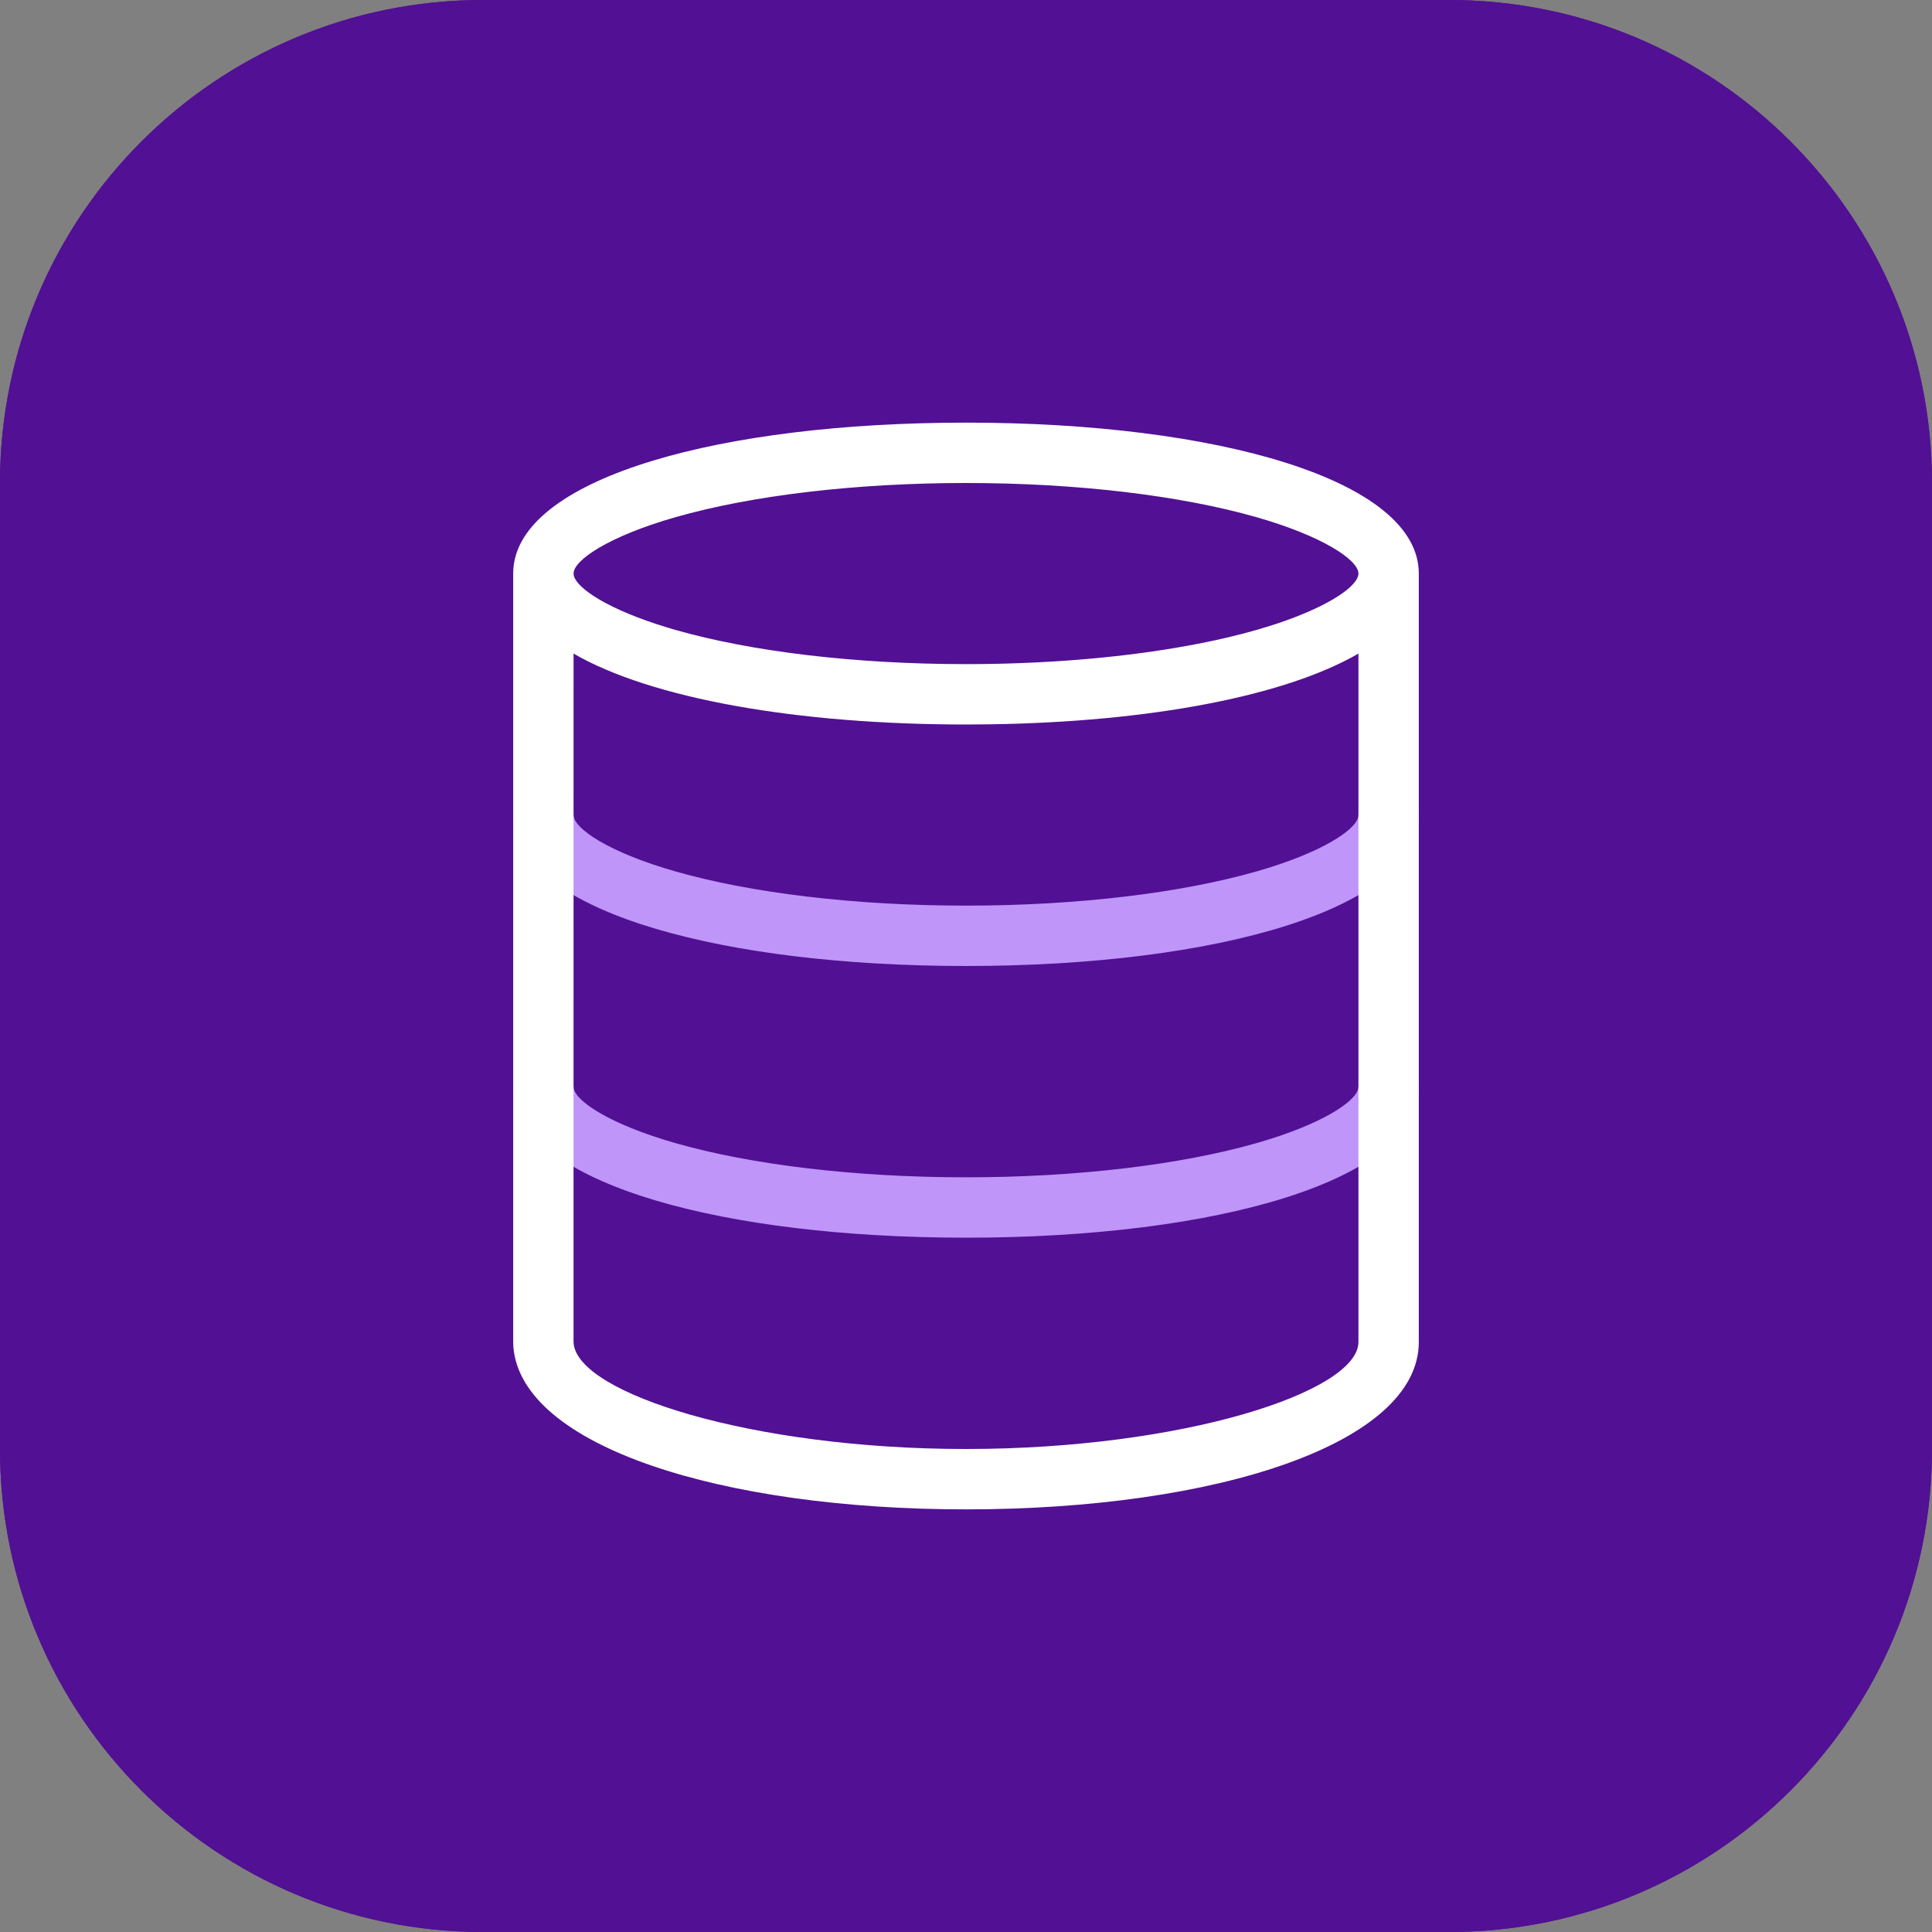 <?xml version="1.0" encoding="utf-8"?>
<svg xmlns="http://www.w3.org/2000/svg" fill="none" height="64" viewBox="0 0 64 64" width="64">
<rect x="0" y="0" width="64" height="64" fill="#808080" stroke="none"/>
<path d="M0 16C0 7.163 7.163 0 16 0H48C56.837 0 64 7.163 64 16V48C64 56.837 56.837 64 48 64H16C7.163 64 0 56.837 0 48V16Z" fill="#521094"/>
<path clip-rule="evenodd" d="M48 2H16C8.268 2 2 8.268 2 16V48C2 55.732 8.268 62 16 62H48C55.732 62 62 55.732 62 48V16C62 8.268 55.732 2 48 2ZM16 0C7.163 0 0 7.163 0 16V48C0 56.837 7.163 64 16 64H48C56.837 64 64 56.837 64 48V16C64 7.163 56.837 0 48 0H16Z" fill="#521094" fill-rule="evenodd"/>
<path clip-rule="evenodd" d="M22.375 28.867C20.172 28.238 19 27.445 19 27H17L17.005 27.146C17.205 30.059 23.379 31.88 31.211 31.994L32 32C40.335 32 47 30.096 47 27H45L44.994 27.055C44.905 27.509 43.739 28.263 41.625 28.867C39.112 29.585 35.676 30 32 30C28.324 30 24.888 29.585 22.375 28.867ZM22.375 37.867C20.172 37.237 19 36.446 19 36H17L17.005 36.147C17.205 39.059 23.379 40.88 31.211 40.994L32 41C40.335 41 47 39.096 47 36H45L44.994 36.055C44.905 36.509 43.739 37.263 41.625 37.867C39.112 38.585 35.676 39 32 39C28.324 39 24.888 38.585 22.375 37.867Z" fill="#BF95F9" fill-rule="evenodd"/>
<path clip-rule="evenodd" d="M32 14L31.211 14.006C23.248 14.122 17 16.003 17 19C17 19 17 19 17 19V44.455L17.006 44.618C17.274 47.906 23.886 50 32 50C40.29 50 47 47.821 47 44.455V19C47 19 47 19 47 19C47 15.904 40.335 14 32 14ZM32.781 23.994L32.789 23.994C38.036 23.918 42.539 23.075 45 21.651V44.455C45 46.108 39.174 48 32 48C24.933 48 19.138 46.165 19.002 44.496L18.999 44.414L19 21.651C21.583 23.146 26.417 24 32 24L32.004 24C32.265 24 32.524 23.998 32.781 23.994ZM45 18.985C44.974 18.537 43.803 17.756 41.625 17.133C39.112 16.415 35.676 16 32 16C28.324 16 24.888 16.415 22.375 17.133C20.172 17.762 19 18.555 19 19C19 19 19 19 19 19L19.006 19.055C19.092 19.49 20.167 20.201 22.12 20.792L22.371 20.866C22.373 20.866 22.374 20.866 22.375 20.867C24.888 21.585 28.324 22 32 22C34.505 22 36.898 21.807 38.964 21.457C39.551 21.358 40.111 21.246 40.641 21.122C40.982 21.042 41.311 20.957 41.625 20.867C41.64 20.863 41.656 20.858 41.671 20.854C41.995 20.76 42.298 20.663 42.577 20.563C44.109 20.019 44.941 19.419 44.997 19.04L45 18.985Z" fill="white" fill-rule="evenodd"/>
</svg>